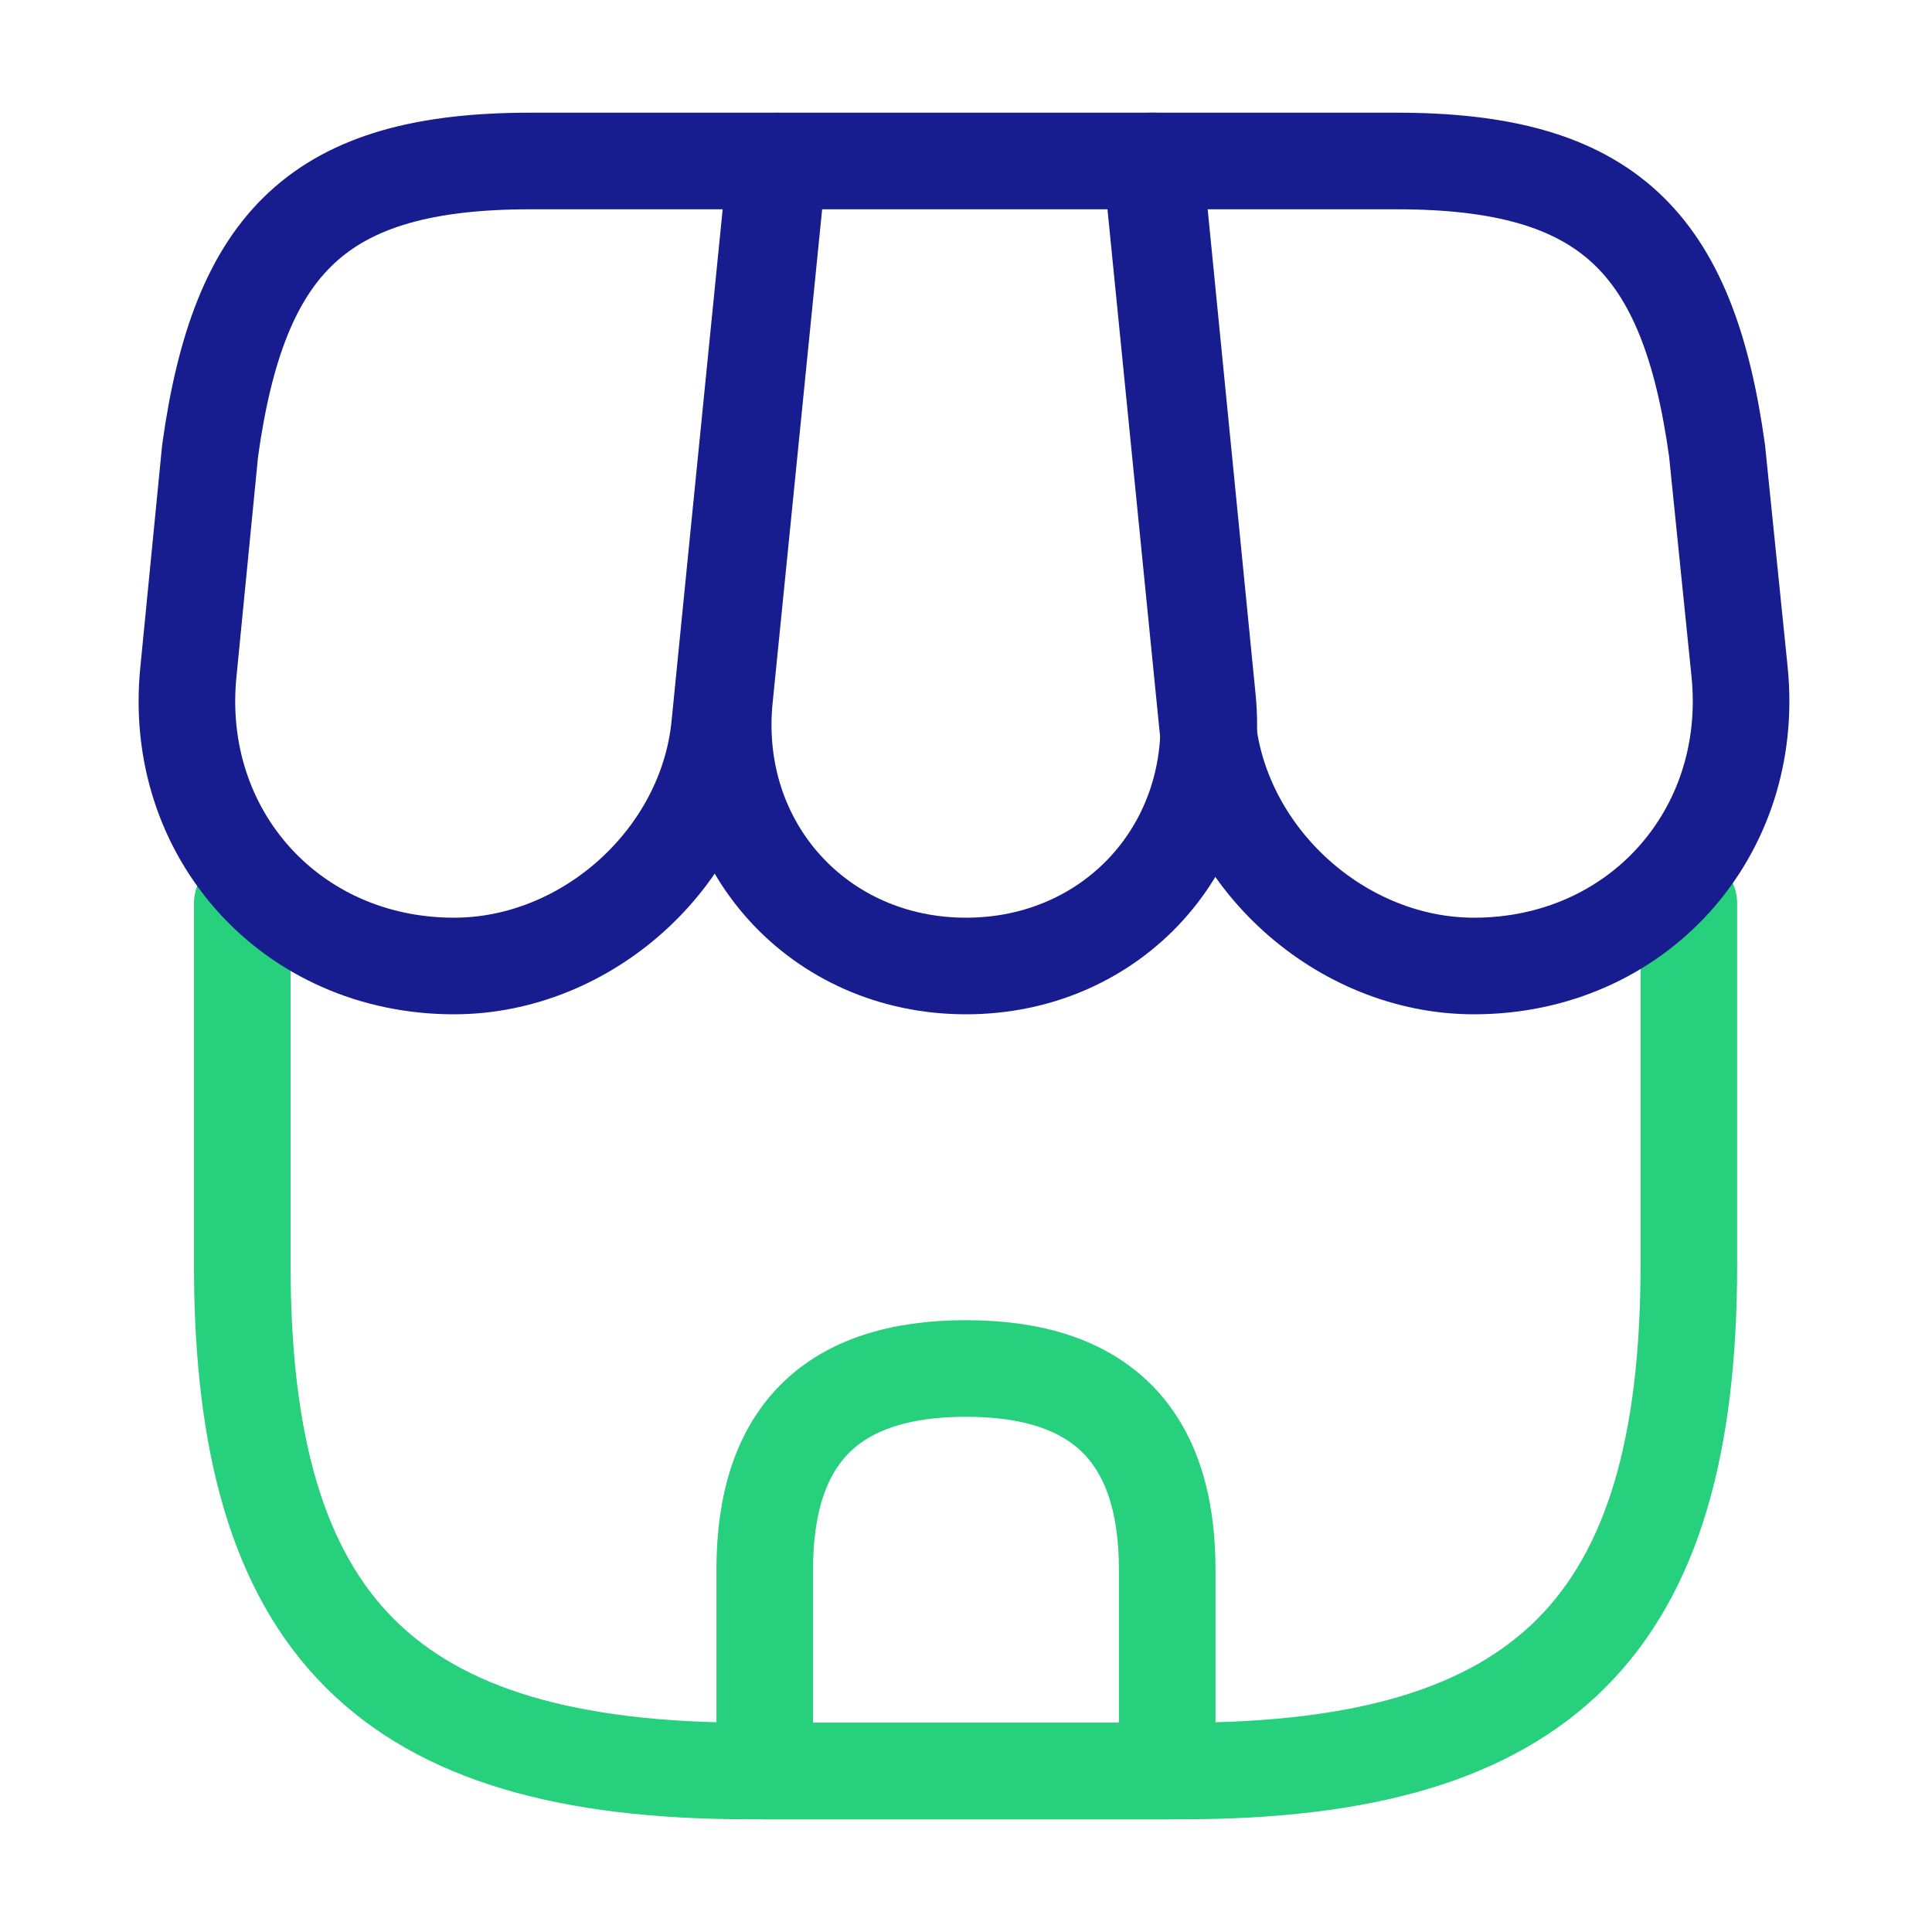 <svg xmlns="http://www.w3.org/2000/svg" width="40" height="40" viewBox="0 0 40 40" fill="none"><path d="M5.016 18.7V26.183C5.016 33.666 8.016 36.666 15.499 36.666H24.483C31.966 36.666 34.966 33.666 34.966 26.183V18.7" stroke="#26D07C" stroke-width="2" stroke-linecap="round" stroke-linejoin="round"></path><path d="M20 28.333C17.216 28.333 15.833 29.717 15.833 32.5V36.667H24.166V32.5C24.166 29.717 22.783 28.333 20 28.333Z" stroke="#26D07C" stroke-width="2" stroke-linecap="round" stroke-linejoin="round"></path><path d="M20 20C23.05 20 25.3 17.517 25 14.467L23.9 3.333H16.117L15 14.467C14.7 17.517 16.95 20 20 20Z" stroke="#171C8F" stroke-width="2" stroke-linecap="round" stroke-linejoin="round"></path><path d="M30.517 20C33.883 20 36.35 17.267 36.017 13.917L35.55 9.333C34.95 5 33.283 3.333 28.917 3.333H23.834L25 15.017C25.284 17.767 27.767 20 30.517 20Z" stroke="#171C8F" stroke-width="2" stroke-linecap="round" stroke-linejoin="round"></path><path d="M9.4 20C12.15 20 14.633 17.767 14.9 15.017L15.267 11.333L16.067 3.333H10.983C6.616 3.333 4.95 5 4.35 9.333L3.9 13.917C3.566 17.267 6.033 20 9.4 20Z" stroke="#171C8F" stroke-width="2" stroke-linecap="round" stroke-linejoin="round"></path></svg>
